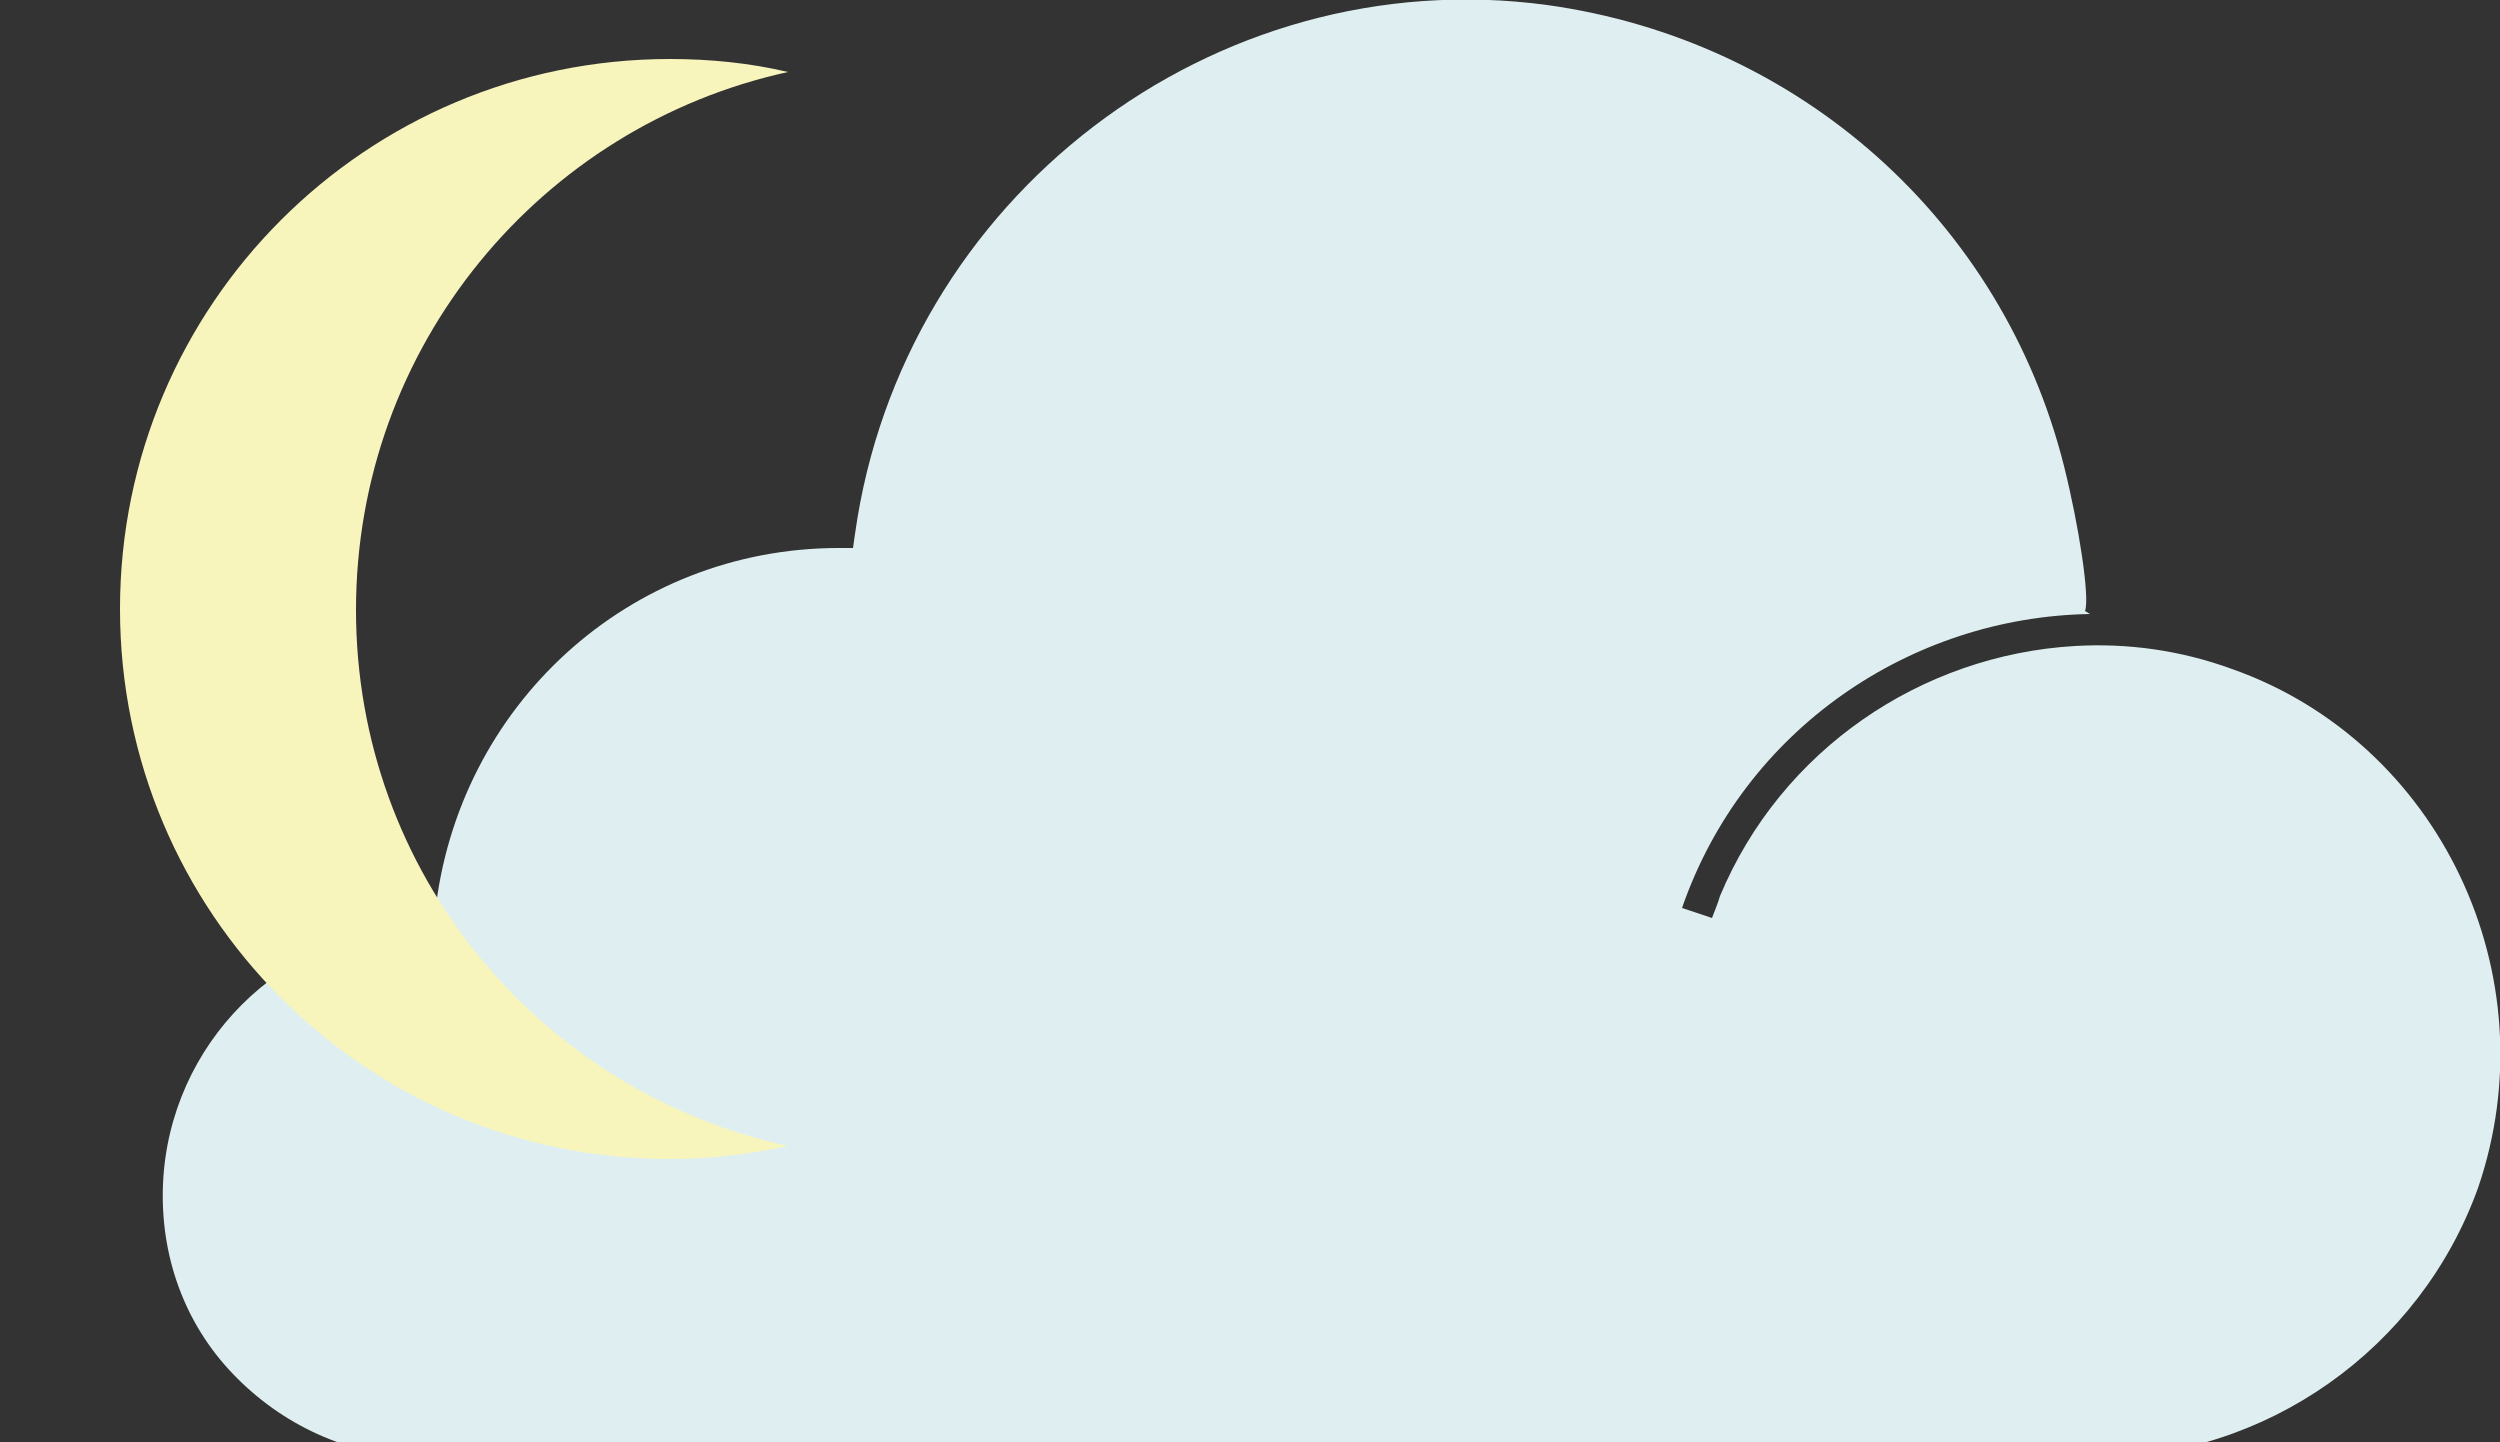 <?xml version="1.0" encoding="utf-8"?>
<!-- Generator: Adobe Illustrator 22.0.1, SVG Export Plug-In . SVG Version: 6.00 Build 0)  -->
<svg version="1.1" id="Layer_1" xmlns="http://www.w3.org/2000/svg" xmlns:xlink="http://www.w3.org/1999/xlink" x="0px" y="0px"
	 viewBox="0 0 250 144.2" style="enable-background:new 0 0 250 144.2;" xml:space="preserve">
<rect x="0" y="0" width="250" height="144.2" fill="#333333" stroke="none"/>
<path style="fill:#DFEFF1;" d="M247.8,118.8c-5.8,16.1-21.2,27-38.4,27l-167.5,0c-7.2-0.3-13.7-3.3-18.6-8.4s-7.3-11.9-7-19
	c0.6-14,11.9-25.3,25.6-25.6h1.4l0.2-1.4c2.2-20.8,19.4-36.6,40.4-36.6h1.4l0.2-1.4c4.7-33.6,35.8-57.4,69.2-52.9
	c25.2,3.5,45.5,21.5,51.7,46.1c1.5,6,2.6,13.2,2.1,14.5l0.5,0.3c-17.9,0.3-34.6,11.5-40.8,29.4l1.5,0.5l1.5,0.5
	c0.3-0.8,0.6-1.5,0.8-2.2c6.1-14.6,20.1-24.1,35.5-25c5.2-0.3,10.5,0.4,15.7,2.3C243.9,74.2,255.1,97.5,247.8,118.8z"/>
<path style="fill:#F7F5BC;" d="M78.8,114.6c-3.8,0.8-7.7,1.3-11.8,1.3c-30.4,0-55-24.6-55-55c0-30.4,24.6-55,55-55
	c4,0,8,0.4,11.8,1.3c-24.7,5.4-43.2,27.4-43.2,53.8S54.1,109.2,78.8,114.6z"/>
</svg>
